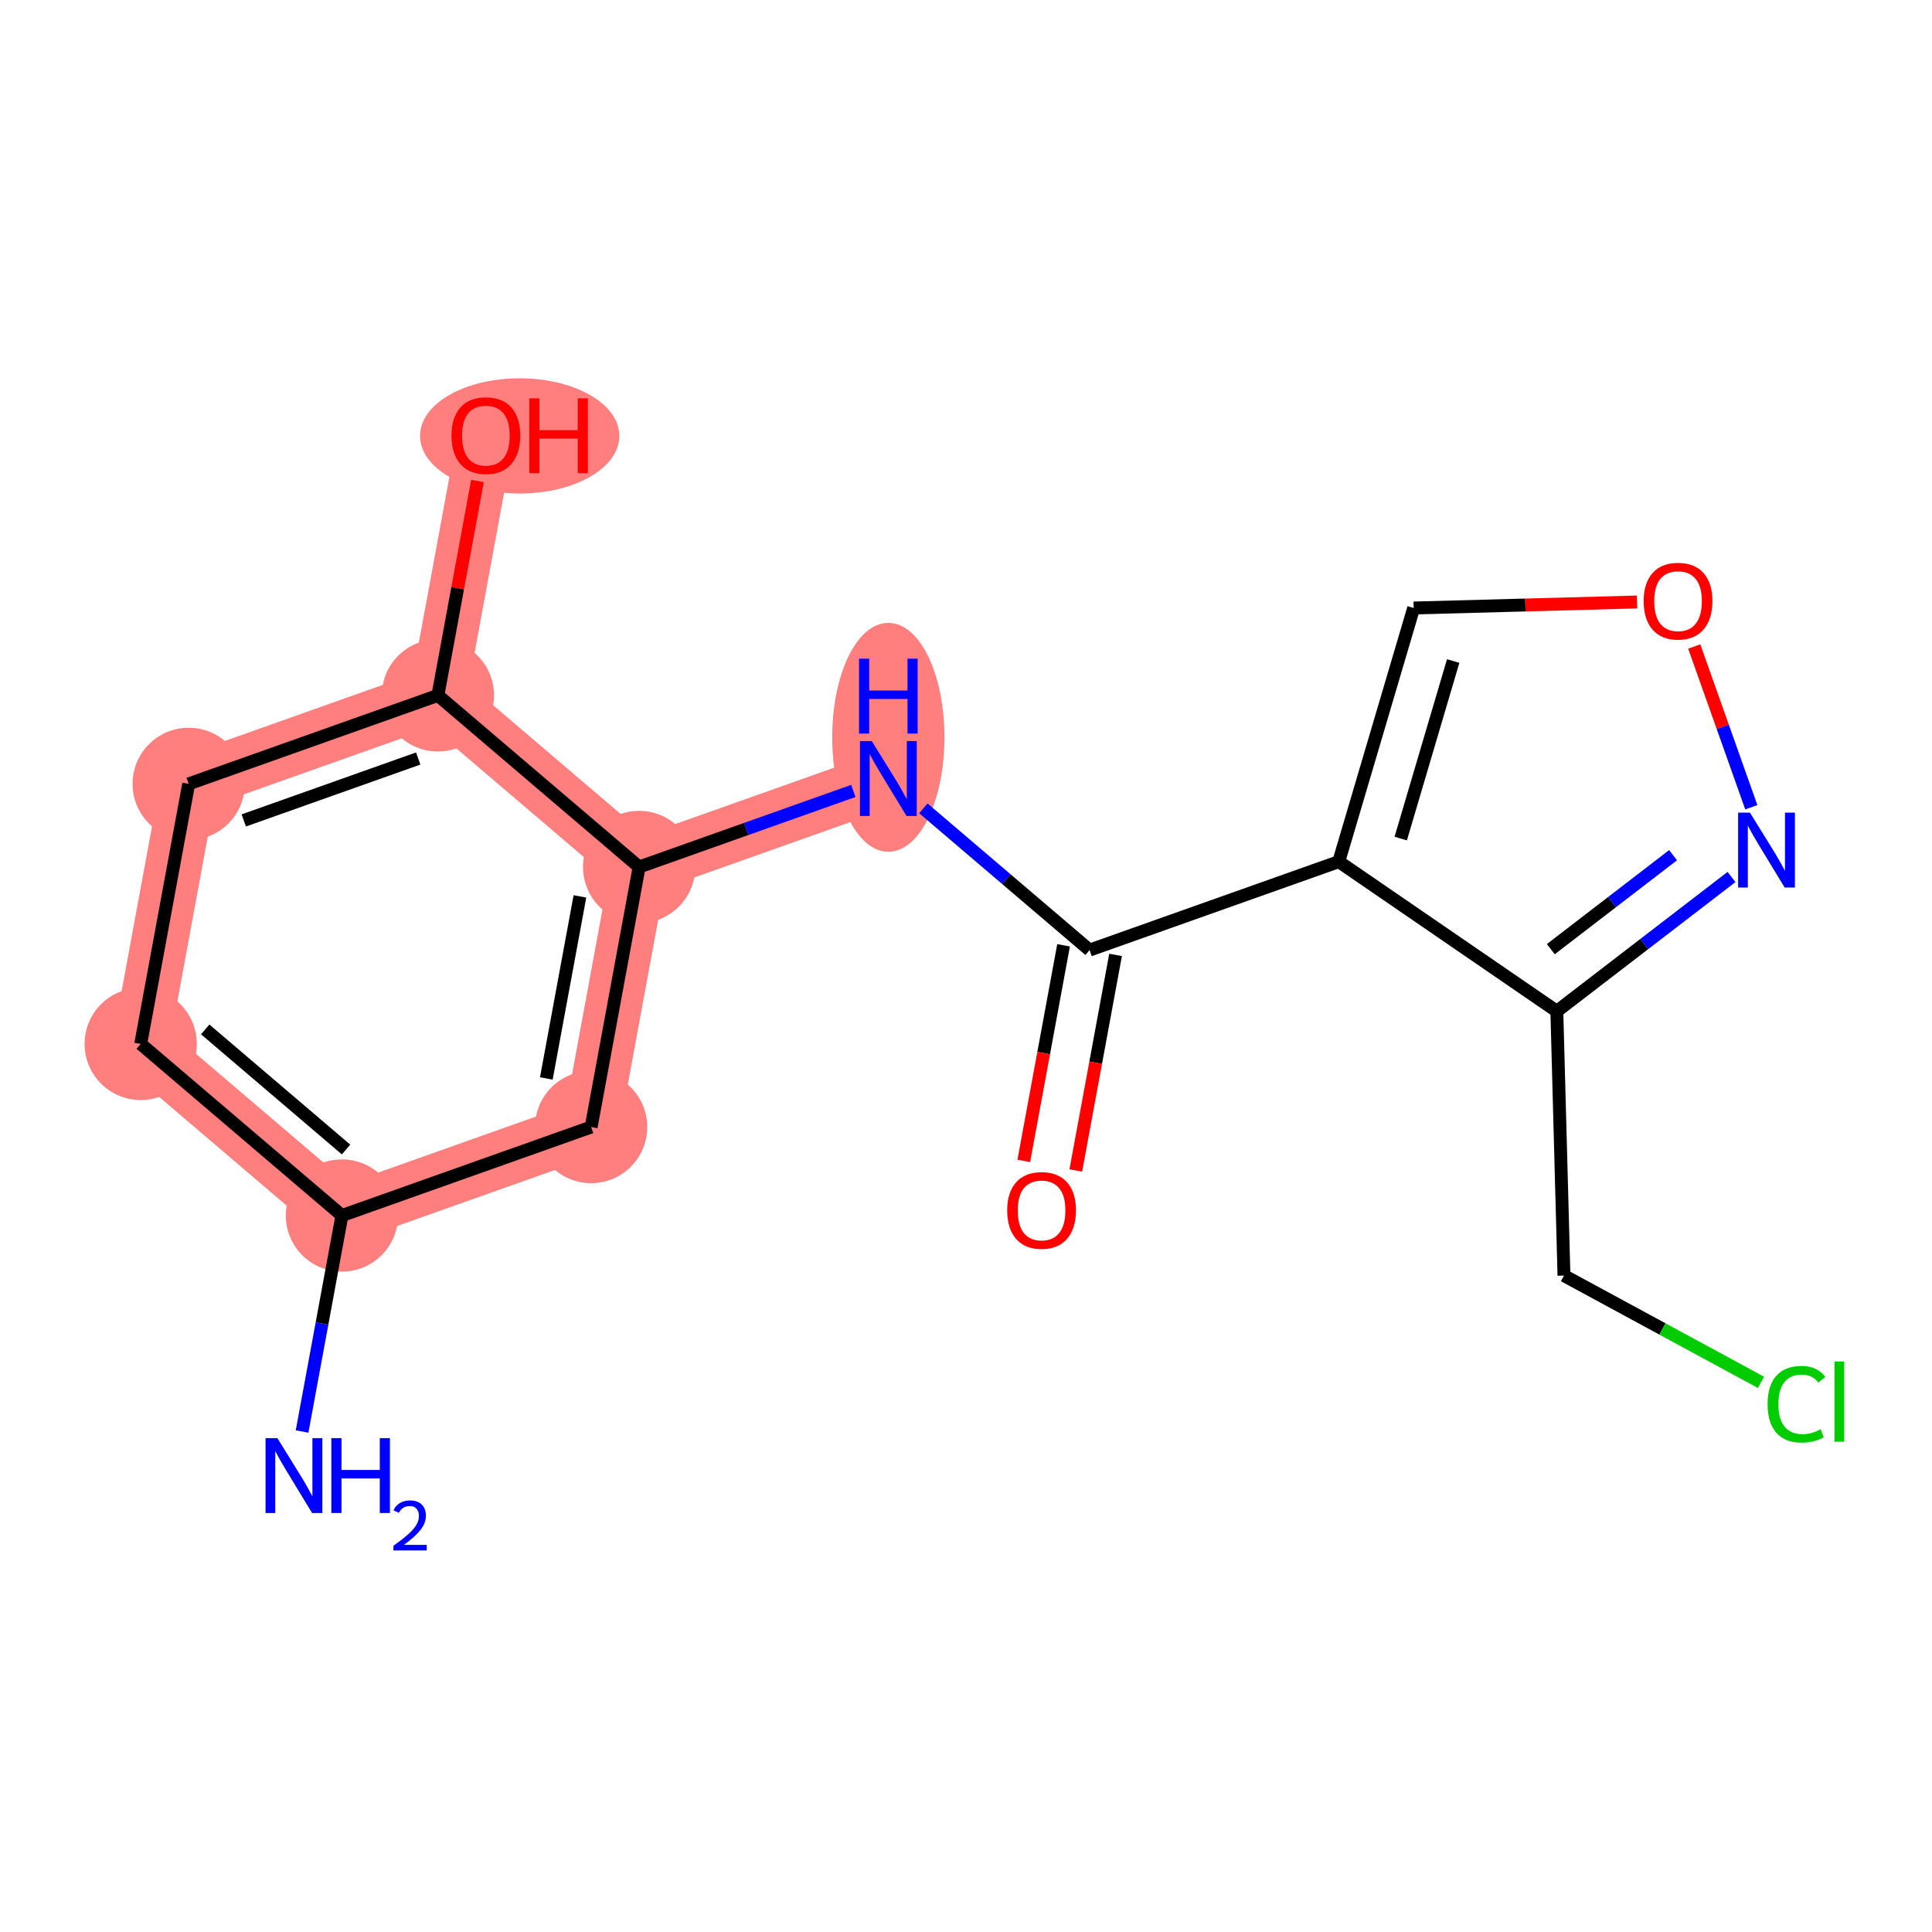<?xml version='1.0' encoding='iso-8859-1'?>
<svg version='1.1' baseProfile='full'
              xmlns='http://www.w3.org/2000/svg'
                      xmlns:rdkit='http://www.rdkit.org/xml'
                      xmlns:xlink='http://www.w3.org/1999/xlink'
                  xml:space='preserve'
width='300px' height='300px' viewBox='0 0 300 300'>
<!-- END OF HEADER -->
<rect style='opacity:1.0;fill:#FFFFFF;stroke:none' width='300' height='300' x='0' y='0'> </rect>
<rect style='opacity:1.0;fill:#FFFFFF;stroke:none' width='300' height='300' x='0' y='0'> </rect>
<path d='M 53.095,188.744 L 21.849,162.1' style='fill:none;fill-rule:evenodd;stroke:#FF7F7F;stroke-width:8.8px;stroke-linecap:butt;stroke-linejoin:miter;stroke-opacity:1' />
<path d='M 53.095,188.744 L 91.793,175.006' style='fill:none;fill-rule:evenodd;stroke:#FF7F7F;stroke-width:8.8px;stroke-linecap:butt;stroke-linejoin:miter;stroke-opacity:1' />
<path d='M 21.849,162.1 L 29.3,121.718' style='fill:none;fill-rule:evenodd;stroke:#FF7F7F;stroke-width:8.8px;stroke-linecap:butt;stroke-linejoin:miter;stroke-opacity:1' />
<path d='M 29.3,121.718 L 67.998,107.98' style='fill:none;fill-rule:evenodd;stroke:#FF7F7F;stroke-width:8.8px;stroke-linecap:butt;stroke-linejoin:miter;stroke-opacity:1' />
<path d='M 67.998,107.98 L 75.45,67.598' style='fill:none;fill-rule:evenodd;stroke:#FF7F7F;stroke-width:8.8px;stroke-linecap:butt;stroke-linejoin:miter;stroke-opacity:1' />
<path d='M 67.998,107.98 L 99.244,134.624' style='fill:none;fill-rule:evenodd;stroke:#FF7F7F;stroke-width:8.8px;stroke-linecap:butt;stroke-linejoin:miter;stroke-opacity:1' />
<path d='M 99.244,134.624 L 137.942,120.886' style='fill:none;fill-rule:evenodd;stroke:#FF7F7F;stroke-width:8.8px;stroke-linecap:butt;stroke-linejoin:miter;stroke-opacity:1' />
<path d='M 99.244,134.624 L 91.793,175.006' style='fill:none;fill-rule:evenodd;stroke:#FF7F7F;stroke-width:8.8px;stroke-linecap:butt;stroke-linejoin:miter;stroke-opacity:1' />
<ellipse cx='53.095' cy='188.744' rx='8.213' ry='8.213'  style='fill:#FF7F7F;fill-rule:evenodd;stroke:#FF7F7F;stroke-width:1.0px;stroke-linecap:butt;stroke-linejoin:miter;stroke-opacity:1' />
<ellipse cx='21.849' cy='162.1' rx='8.213' ry='8.213'  style='fill:#FF7F7F;fill-rule:evenodd;stroke:#FF7F7F;stroke-width:1.0px;stroke-linecap:butt;stroke-linejoin:miter;stroke-opacity:1' />
<ellipse cx='29.3' cy='121.718' rx='8.213' ry='8.213'  style='fill:#FF7F7F;fill-rule:evenodd;stroke:#FF7F7F;stroke-width:1.0px;stroke-linecap:butt;stroke-linejoin:miter;stroke-opacity:1' />
<ellipse cx='67.998' cy='107.98' rx='8.213' ry='8.213'  style='fill:#FF7F7F;fill-rule:evenodd;stroke:#FF7F7F;stroke-width:1.0px;stroke-linecap:butt;stroke-linejoin:miter;stroke-opacity:1' />
<ellipse cx='80.697' cy='67.688' rx='14.971' ry='8.444'  style='fill:#FF7F7F;fill-rule:evenodd;stroke:#FF7F7F;stroke-width:1.0px;stroke-linecap:butt;stroke-linejoin:miter;stroke-opacity:1' />
<ellipse cx='99.244' cy='134.624' rx='8.213' ry='8.213'  style='fill:#FF7F7F;fill-rule:evenodd;stroke:#FF7F7F;stroke-width:1.0px;stroke-linecap:butt;stroke-linejoin:miter;stroke-opacity:1' />
<ellipse cx='137.942' cy='114.49' rx='8.213' ry='17.269'  style='fill:#FF7F7F;fill-rule:evenodd;stroke:#FF7F7F;stroke-width:1.0px;stroke-linecap:butt;stroke-linejoin:miter;stroke-opacity:1' />
<ellipse cx='91.793' cy='175.006' rx='8.213' ry='8.213'  style='fill:#FF7F7F;fill-rule:evenodd;stroke:#FF7F7F;stroke-width:1.0px;stroke-linecap:butt;stroke-linejoin:miter;stroke-opacity:1' />
<path class='bond-0 atom-0 atom-1' d='M 46.906,222.285 L 50.001,205.515' style='fill:none;fill-rule:evenodd;stroke:#0000FF;stroke-width:2.0px;stroke-linecap:butt;stroke-linejoin:miter;stroke-opacity:1' />
<path class='bond-0 atom-0 atom-1' d='M 50.001,205.515 L 53.095,188.744' style='fill:none;fill-rule:evenodd;stroke:#000000;stroke-width:2.0px;stroke-linecap:butt;stroke-linejoin:miter;stroke-opacity:1' />
<path class='bond-1 atom-1 atom-2' d='M 53.095,188.744 L 21.849,162.1' style='fill:none;fill-rule:evenodd;stroke:#000000;stroke-width:2.0px;stroke-linecap:butt;stroke-linejoin:miter;stroke-opacity:1' />
<path class='bond-1 atom-1 atom-2' d='M 53.737,178.498 L 31.865,159.847' style='fill:none;fill-rule:evenodd;stroke:#000000;stroke-width:2.0px;stroke-linecap:butt;stroke-linejoin:miter;stroke-opacity:1' />
<path class='bond-17 atom-17 atom-1' d='M 91.793,175.006 L 53.095,188.744' style='fill:none;fill-rule:evenodd;stroke:#000000;stroke-width:2.0px;stroke-linecap:butt;stroke-linejoin:miter;stroke-opacity:1' />
<path class='bond-2 atom-2 atom-3' d='M 21.849,162.1 L 29.3,121.718' style='fill:none;fill-rule:evenodd;stroke:#000000;stroke-width:2.0px;stroke-linecap:butt;stroke-linejoin:miter;stroke-opacity:1' />
<path class='bond-3 atom-3 atom-4' d='M 29.3,121.718 L 67.998,107.98' style='fill:none;fill-rule:evenodd;stroke:#000000;stroke-width:2.0px;stroke-linecap:butt;stroke-linejoin:miter;stroke-opacity:1' />
<path class='bond-3 atom-3 atom-4' d='M 37.853,127.397 L 64.941,117.78' style='fill:none;fill-rule:evenodd;stroke:#000000;stroke-width:2.0px;stroke-linecap:butt;stroke-linejoin:miter;stroke-opacity:1' />
<path class='bond-4 atom-4 atom-5' d='M 67.998,107.98 L 71.07,91.333' style='fill:none;fill-rule:evenodd;stroke:#000000;stroke-width:2.0px;stroke-linecap:butt;stroke-linejoin:miter;stroke-opacity:1' />
<path class='bond-4 atom-4 atom-5' d='M 71.07,91.333 L 74.142,74.686' style='fill:none;fill-rule:evenodd;stroke:#FF0000;stroke-width:2.0px;stroke-linecap:butt;stroke-linejoin:miter;stroke-opacity:1' />
<path class='bond-5 atom-4 atom-6' d='M 67.998,107.98 L 99.244,134.624' style='fill:none;fill-rule:evenodd;stroke:#000000;stroke-width:2.0px;stroke-linecap:butt;stroke-linejoin:miter;stroke-opacity:1' />
<path class='bond-6 atom-6 atom-7' d='M 99.244,134.624 L 115.875,128.72' style='fill:none;fill-rule:evenodd;stroke:#000000;stroke-width:2.0px;stroke-linecap:butt;stroke-linejoin:miter;stroke-opacity:1' />
<path class='bond-6 atom-6 atom-7' d='M 115.875,128.72 L 132.505,122.816' style='fill:none;fill-rule:evenodd;stroke:#0000FF;stroke-width:2.0px;stroke-linecap:butt;stroke-linejoin:miter;stroke-opacity:1' />
<path class='bond-16 atom-6 atom-17' d='M 99.244,134.624 L 91.793,175.006' style='fill:none;fill-rule:evenodd;stroke:#000000;stroke-width:2.0px;stroke-linecap:butt;stroke-linejoin:miter;stroke-opacity:1' />
<path class='bond-16 atom-6 atom-17' d='M 90.05,139.191 L 84.834,167.459' style='fill:none;fill-rule:evenodd;stroke:#000000;stroke-width:2.0px;stroke-linecap:butt;stroke-linejoin:miter;stroke-opacity:1' />
<path class='bond-7 atom-7 atom-8' d='M 143.379,125.522 L 156.283,136.526' style='fill:none;fill-rule:evenodd;stroke:#0000FF;stroke-width:2.0px;stroke-linecap:butt;stroke-linejoin:miter;stroke-opacity:1' />
<path class='bond-7 atom-7 atom-8' d='M 156.283,136.526 L 169.188,147.53' style='fill:none;fill-rule:evenodd;stroke:#000000;stroke-width:2.0px;stroke-linecap:butt;stroke-linejoin:miter;stroke-opacity:1' />
<path class='bond-8 atom-8 atom-9' d='M 165.15,146.785 L 162.061,163.523' style='fill:none;fill-rule:evenodd;stroke:#000000;stroke-width:2.0px;stroke-linecap:butt;stroke-linejoin:miter;stroke-opacity:1' />
<path class='bond-8 atom-8 atom-9' d='M 162.061,163.523 L 158.973,180.26' style='fill:none;fill-rule:evenodd;stroke:#FF0000;stroke-width:2.0px;stroke-linecap:butt;stroke-linejoin:miter;stroke-opacity:1' />
<path class='bond-8 atom-8 atom-9' d='M 173.226,148.276 L 170.138,165.013' style='fill:none;fill-rule:evenodd;stroke:#000000;stroke-width:2.0px;stroke-linecap:butt;stroke-linejoin:miter;stroke-opacity:1' />
<path class='bond-8 atom-8 atom-9' d='M 170.138,165.013 L 167.049,181.751' style='fill:none;fill-rule:evenodd;stroke:#FF0000;stroke-width:2.0px;stroke-linecap:butt;stroke-linejoin:miter;stroke-opacity:1' />
<path class='bond-9 atom-8 atom-10' d='M 169.188,147.53 L 207.885,133.793' style='fill:none;fill-rule:evenodd;stroke:#000000;stroke-width:2.0px;stroke-linecap:butt;stroke-linejoin:miter;stroke-opacity:1' />
<path class='bond-10 atom-10 atom-11' d='M 207.885,133.793 L 219.517,94.411' style='fill:none;fill-rule:evenodd;stroke:#000000;stroke-width:2.0px;stroke-linecap:butt;stroke-linejoin:miter;stroke-opacity:1' />
<path class='bond-10 atom-10 atom-11' d='M 217.507,130.212 L 225.649,102.644' style='fill:none;fill-rule:evenodd;stroke:#000000;stroke-width:2.0px;stroke-linecap:butt;stroke-linejoin:miter;stroke-opacity:1' />
<path class='bond-18 atom-14 atom-10' d='M 241.745,157.025 L 207.885,133.793' style='fill:none;fill-rule:evenodd;stroke:#000000;stroke-width:2.0px;stroke-linecap:butt;stroke-linejoin:miter;stroke-opacity:1' />
<path class='bond-11 atom-11 atom-12' d='M 219.517,94.411 L 236.859,93.943' style='fill:none;fill-rule:evenodd;stroke:#000000;stroke-width:2.0px;stroke-linecap:butt;stroke-linejoin:miter;stroke-opacity:1' />
<path class='bond-11 atom-11 atom-12' d='M 236.859,93.943 L 254.201,93.475' style='fill:none;fill-rule:evenodd;stroke:#FF0000;stroke-width:2.0px;stroke-linecap:butt;stroke-linejoin:miter;stroke-opacity:1' />
<path class='bond-12 atom-12 atom-13' d='M 263.082,100.391 L 267.512,112.869' style='fill:none;fill-rule:evenodd;stroke:#FF0000;stroke-width:2.0px;stroke-linecap:butt;stroke-linejoin:miter;stroke-opacity:1' />
<path class='bond-12 atom-12 atom-13' d='M 267.512,112.869 L 271.942,125.348' style='fill:none;fill-rule:evenodd;stroke:#0000FF;stroke-width:2.0px;stroke-linecap:butt;stroke-linejoin:miter;stroke-opacity:1' />
<path class='bond-13 atom-13 atom-14' d='M 268.867,136.18 L 255.306,146.602' style='fill:none;fill-rule:evenodd;stroke:#0000FF;stroke-width:2.0px;stroke-linecap:butt;stroke-linejoin:miter;stroke-opacity:1' />
<path class='bond-13 atom-13 atom-14' d='M 255.306,146.602 L 241.745,157.025' style='fill:none;fill-rule:evenodd;stroke:#000000;stroke-width:2.0px;stroke-linecap:butt;stroke-linejoin:miter;stroke-opacity:1' />
<path class='bond-13 atom-13 atom-14' d='M 259.794,132.795 L 250.301,140.09' style='fill:none;fill-rule:evenodd;stroke:#0000FF;stroke-width:2.0px;stroke-linecap:butt;stroke-linejoin:miter;stroke-opacity:1' />
<path class='bond-13 atom-13 atom-14' d='M 250.301,140.09 L 240.809,147.386' style='fill:none;fill-rule:evenodd;stroke:#000000;stroke-width:2.0px;stroke-linecap:butt;stroke-linejoin:miter;stroke-opacity:1' />
<path class='bond-14 atom-14 atom-15' d='M 241.745,157.025 L 242.853,198.073' style='fill:none;fill-rule:evenodd;stroke:#000000;stroke-width:2.0px;stroke-linecap:butt;stroke-linejoin:miter;stroke-opacity:1' />
<path class='bond-15 atom-15 atom-16' d='M 242.853,198.073 L 258.149,206.363' style='fill:none;fill-rule:evenodd;stroke:#000000;stroke-width:2.0px;stroke-linecap:butt;stroke-linejoin:miter;stroke-opacity:1' />
<path class='bond-15 atom-15 atom-16' d='M 258.149,206.363 L 273.445,214.652' style='fill:none;fill-rule:evenodd;stroke:#00CC00;stroke-width:2.0px;stroke-linecap:butt;stroke-linejoin:miter;stroke-opacity:1' />
<path  class='atom-0' d='M 43.073 223.311
L 46.884 229.471
Q 47.262 230.079, 47.87 231.179
Q 48.477 232.28, 48.51 232.346
L 48.51 223.311
L 50.054 223.311
L 50.054 234.941
L 48.461 234.941
L 44.371 228.206
Q 43.895 227.418, 43.385 226.514
Q 42.893 225.611, 42.745 225.332
L 42.745 234.941
L 41.234 234.941
L 41.234 223.311
L 43.073 223.311
' fill='#0000FF'/>
<path  class='atom-0' d='M 51.45 223.311
L 53.027 223.311
L 53.027 228.256
L 58.973 228.256
L 58.973 223.311
L 60.55 223.311
L 60.55 234.941
L 58.973 234.941
L 58.973 229.57
L 53.027 229.57
L 53.027 234.941
L 51.45 234.941
L 51.45 223.311
' fill='#0000FF'/>
<path  class='atom-0' d='M 61.114 234.533
Q 61.396 233.806, 62.068 233.405
Q 62.74 232.993, 63.672 232.993
Q 64.832 232.993, 65.483 233.622
Q 66.133 234.251, 66.133 235.367
Q 66.133 236.506, 65.287 237.568
Q 64.453 238.631, 62.718 239.888
L 66.263 239.888
L 66.263 240.755
L 61.092 240.755
L 61.092 240.029
Q 62.523 239.01, 63.369 238.251
Q 64.225 237.492, 64.637 236.809
Q 65.049 236.126, 65.049 235.422
Q 65.049 234.685, 64.68 234.273
Q 64.312 233.861, 63.672 233.861
Q 63.054 233.861, 62.642 234.11
Q 62.23 234.359, 61.938 234.912
L 61.114 234.533
' fill='#0000FF'/>
<path  class='atom-5' d='M 70.111 67.631
Q 70.111 64.839, 71.491 63.278
Q 72.871 61.718, 75.45 61.718
Q 78.028 61.718, 79.408 63.278
Q 80.788 64.839, 80.788 67.631
Q 80.788 70.456, 79.392 72.066
Q 77.995 73.659, 75.45 73.659
Q 72.887 73.659, 71.491 72.066
Q 70.111 70.473, 70.111 67.631
M 75.45 72.345
Q 77.223 72.345, 78.176 71.162
Q 79.145 69.963, 79.145 67.631
Q 79.145 65.348, 78.176 64.198
Q 77.223 63.032, 75.45 63.032
Q 73.675 63.032, 72.706 64.182
Q 71.754 65.331, 71.754 67.631
Q 71.754 69.98, 72.706 71.162
Q 73.675 72.345, 75.45 72.345
' fill='#FF0000'/>
<path  class='atom-5' d='M 82.184 61.849
L 83.761 61.849
L 83.761 66.793
L 89.707 66.793
L 89.707 61.849
L 91.284 61.849
L 91.284 73.478
L 89.707 73.478
L 89.707 68.107
L 83.761 68.107
L 83.761 73.478
L 82.184 73.478
L 82.184 61.849
' fill='#FF0000'/>
<path  class='atom-7' d='M 135.371 115.072
L 139.182 121.231
Q 139.56 121.839, 140.167 122.94
Q 140.775 124.04, 140.808 124.106
L 140.808 115.072
L 142.352 115.072
L 142.352 126.701
L 140.759 126.701
L 136.669 119.966
Q 136.192 119.178, 135.683 118.275
Q 135.19 117.371, 135.043 117.092
L 135.043 126.701
L 133.532 126.701
L 133.532 115.072
L 135.371 115.072
' fill='#0000FF'/>
<path  class='atom-7' d='M 133.392 102.28
L 134.969 102.28
L 134.969 107.224
L 140.915 107.224
L 140.915 102.28
L 142.492 102.28
L 142.492 113.909
L 140.915 113.909
L 140.915 108.538
L 134.969 108.538
L 134.969 113.909
L 133.392 113.909
L 133.392 102.28
' fill='#0000FF'/>
<path  class='atom-9' d='M 156.398 187.945
Q 156.398 185.153, 157.778 183.593
Q 159.158 182.032, 161.736 182.032
Q 164.315 182.032, 165.695 183.593
Q 167.075 185.153, 167.075 187.945
Q 167.075 190.77, 165.679 192.38
Q 164.282 193.973, 161.736 193.973
Q 159.174 193.973, 157.778 192.38
Q 156.398 190.787, 156.398 187.945
M 161.736 192.659
Q 163.51 192.659, 164.463 191.477
Q 165.432 190.278, 165.432 187.945
Q 165.432 185.662, 164.463 184.512
Q 163.51 183.346, 161.736 183.346
Q 159.963 183.346, 158.993 184.496
Q 158.041 185.646, 158.041 187.945
Q 158.041 190.294, 158.993 191.477
Q 159.963 192.659, 161.736 192.659
' fill='#FF0000'/>
<path  class='atom-12' d='M 255.228 93.336
Q 255.228 90.544, 256.607 88.983
Q 257.987 87.423, 260.566 87.423
Q 263.145 87.423, 264.524 88.983
Q 265.904 90.544, 265.904 93.336
Q 265.904 96.161, 264.508 97.771
Q 263.112 99.364, 260.566 99.364
Q 258.004 99.364, 256.607 97.771
Q 255.228 96.178, 255.228 93.336
M 260.566 98.05
Q 262.34 98.05, 263.293 96.868
Q 264.262 95.669, 264.262 93.336
Q 264.262 91.053, 263.293 89.903
Q 262.34 88.737, 260.566 88.737
Q 258.792 88.737, 257.823 89.887
Q 256.87 91.037, 256.87 93.336
Q 256.87 95.685, 257.823 96.868
Q 258.792 98.05, 260.566 98.05
' fill='#FF0000'/>
<path  class='atom-13' d='M 271.733 126.186
L 275.544 132.346
Q 275.922 132.954, 276.529 134.054
Q 277.137 135.155, 277.17 135.22
L 277.17 126.186
L 278.714 126.186
L 278.714 137.816
L 277.121 137.816
L 273.031 131.081
Q 272.554 130.293, 272.045 129.389
Q 271.553 128.486, 271.405 128.207
L 271.405 137.816
L 269.894 137.816
L 269.894 126.186
L 271.733 126.186
' fill='#0000FF'/>
<path  class='atom-16' d='M 274.472 218.041
Q 274.472 215.15, 275.818 213.639
Q 277.182 212.112, 279.761 212.112
Q 282.159 212.112, 283.44 213.803
L 282.356 214.69
Q 281.42 213.459, 279.761 213.459
Q 278.003 213.459, 277.067 214.641
Q 276.147 215.807, 276.147 218.041
Q 276.147 220.341, 277.1 221.523
Q 278.069 222.706, 279.941 222.706
Q 281.222 222.706, 282.717 221.934
L 283.177 223.166
Q 282.569 223.56, 281.65 223.79
Q 280.73 224.02, 279.711 224.02
Q 277.182 224.02, 275.818 222.476
Q 274.472 220.932, 274.472 218.041
' fill='#00CC00'/>
<path  class='atom-16' d='M 284.852 211.405
L 286.364 211.405
L 286.364 223.872
L 284.852 223.872
L 284.852 211.405
' fill='#00CC00'/>
</svg>
